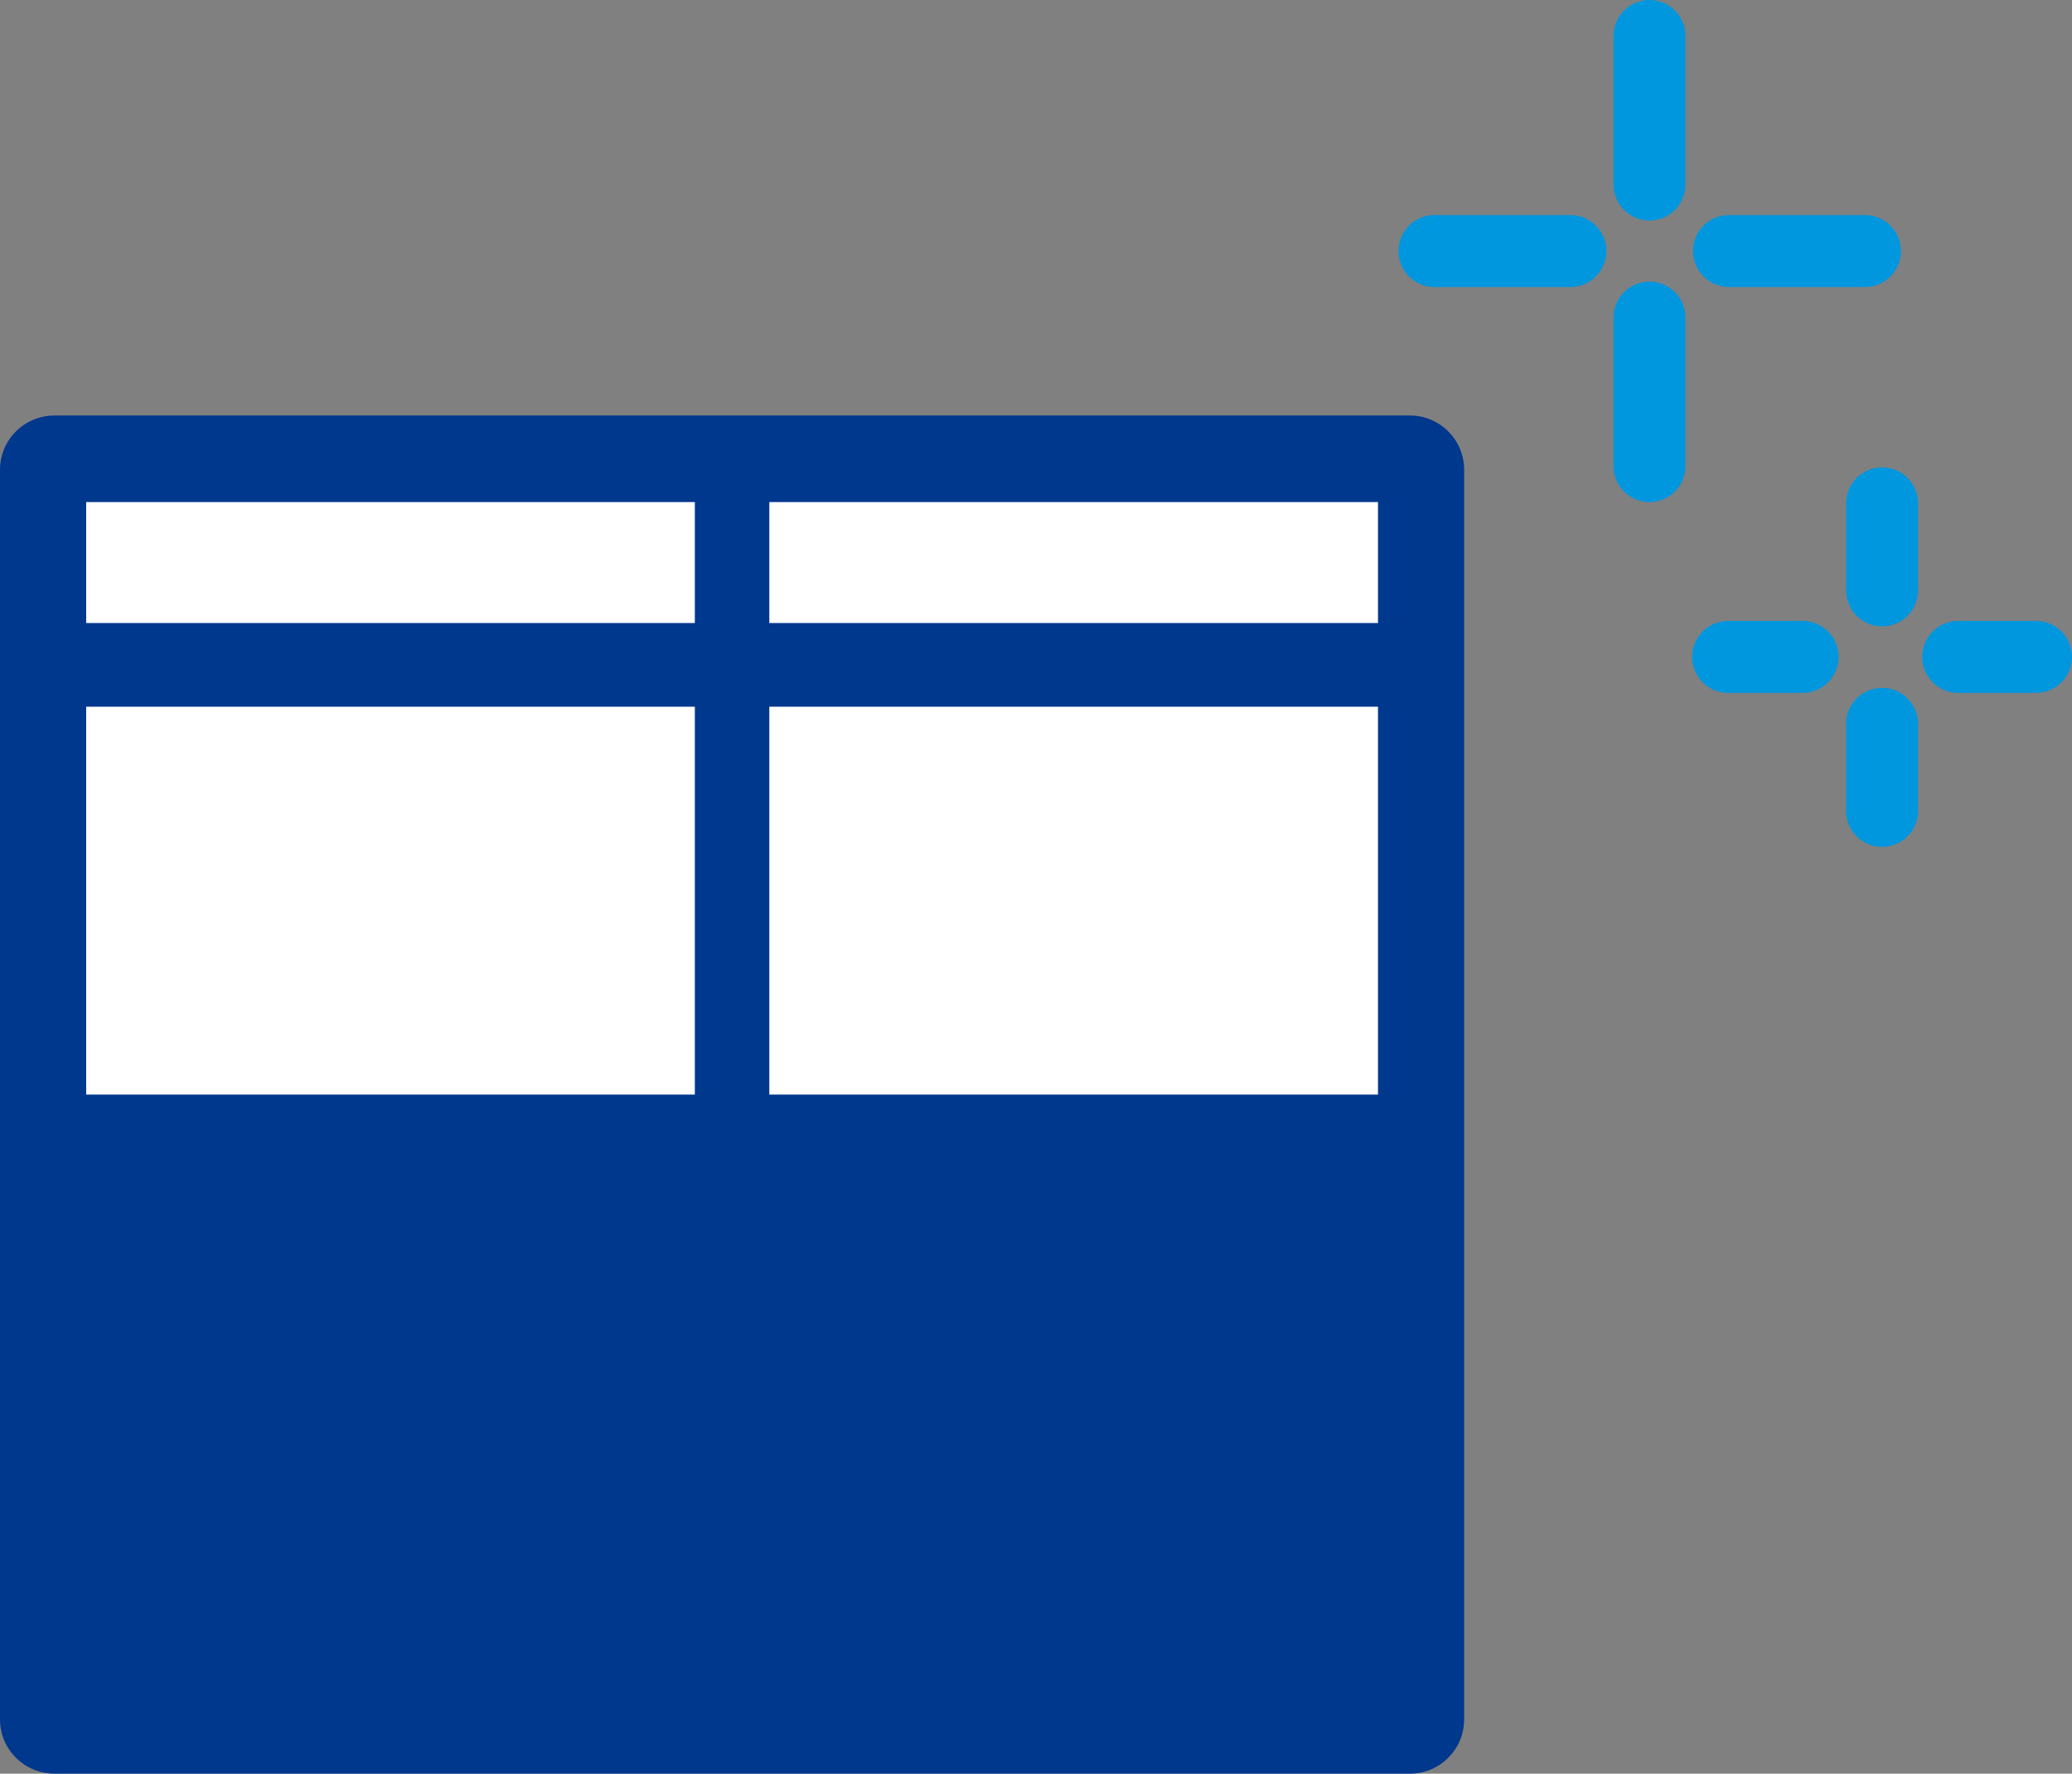 <?xml version="1.0" encoding="UTF-8"?>
<svg id="_レイヤー_2" data-name="レイヤー_2" xmlns="http://www.w3.org/2000/svg" viewBox="0 0 49.53 42.39">
  <rect x="0" y="0" width="49.53" height="42.39" fill="#808080" stroke="none"/>
  <defs>
    <style>
      .cls-1 {
        fill: #00388d;
      }

      .cls-2 {
        fill: #fff;
      }

      .cls-3 {
        fill: #0097df;
        stroke: #0097df;
        stroke-linecap: round;
        stroke-miterlimit: 10;
        stroke-width: 1.72px;
      }
    </style>
  </defs>
  <g id="_文字" data-name="文字">
    <g>
      <g>
        <g>
          <path class="cls-1" d="M33.7,9.93H1.31c-.73,0-1.31.58-1.31,1.3v29.86c0,.72.58,1.3,1.31,1.3h32.39c.72,0,1.3-.58,1.3-1.3V11.23c0-.72-.58-1.3-1.3-1.3Z"/>
          <path class="cls-2" d="M1.78,40.61v-.96c1.49-.86,2.64-2.25,3.17-3.9,1.03-3.17-.38-6.6-2.89-8.21v-15.54h30.88v28.62H1.78Z"/>
        </g>
        <polygon class="cls-1" points="34.38 41.3 1.33 41.3 1.33 39.22 1.33 26.16 34.38 26.16 34.38 41.3"/>
        <rect class="cls-1" x="16.61" y="10.54" width="1.78" height="16.76"/>
        <rect class="cls-1" x="16.5" y="-1" width="2" height="33.76" transform="translate(1.62 33.39) rotate(-90)"/>
      </g>
      <g>
        <line class="cls-3" x1="39.43" y1="7.59" x2="39.43" y2="11.14"/>
        <line class="cls-3" x1="39.43" y1=".86" x2="39.43" y2="4.41"/>
        <line class="cls-3" x1="34.29" y1="6" x2="37.54" y2="6"/>
        <line class="cls-3" x1="41.33" y1="6" x2="44.58" y2="6"/>
      </g>
      <g>
        <line class="cls-3" x1="44.99" y1="17.3" x2="44.99" y2="19.38"/>
        <line class="cls-3" x1="44.99" y1="12.03" x2="44.99" y2="14.11"/>
        <line class="cls-3" x1="41.31" y1="15.7" x2="43.09" y2="15.7"/>
        <line class="cls-3" x1="46.81" y1="15.7" x2="48.67" y2="15.7"/>
      </g>
    </g>
  </g>
</svg>